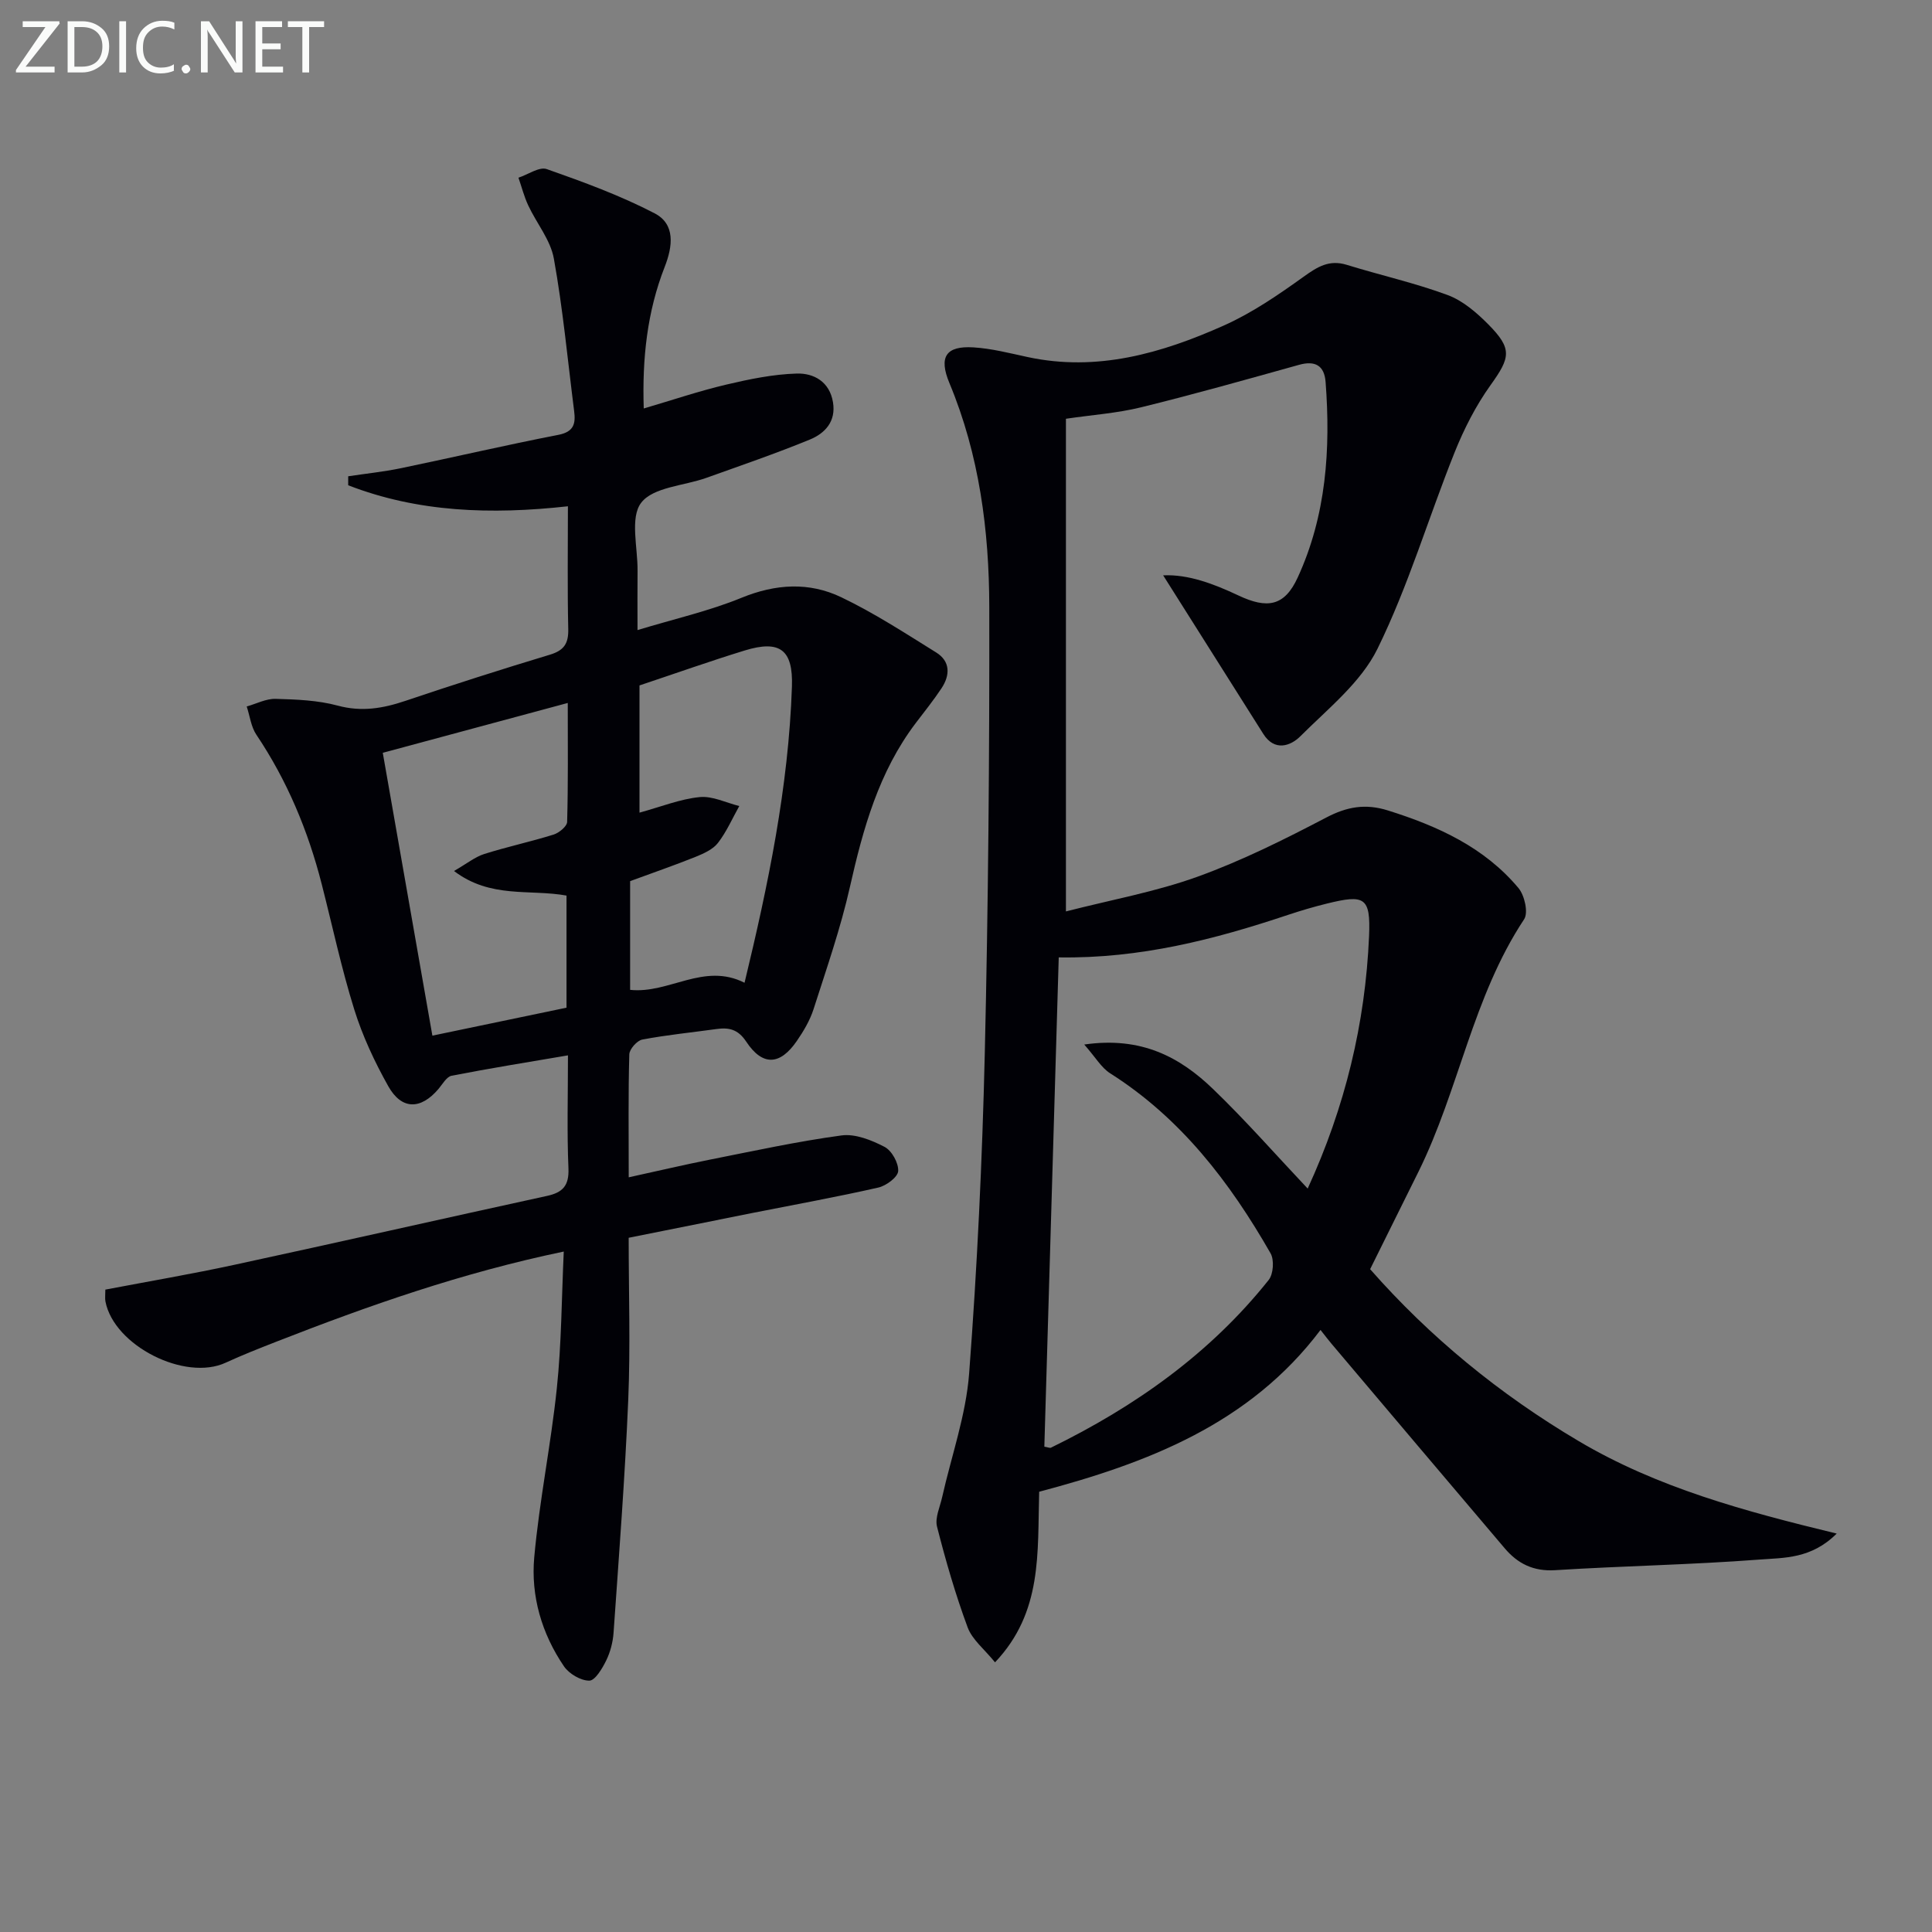 <svg enable-background="new 0 0 400 400" viewBox="0 0 400 400" xmlns="http://www.w3.org/2000/svg"><rect x="0" y="0" width="400" height="400" fill="#808080" stroke="none"/><path d="m215.15 308.85c-.37 12.7.73 24.91-9.14 35.32-2.18-2.7-4.72-4.68-5.67-7.24-2.52-6.81-4.55-13.82-6.34-20.86-.46-1.82.61-4.06 1.06-6.09 1.92-8.55 4.94-17 5.59-25.64 1.67-22.04 2.72-44.16 3.24-66.26.72-30.8.98-61.61.93-92.42-.03-15.83-2.06-31.49-8.25-46.34-2.26-5.42-.74-7.75 4.96-7.4 3.77.23 7.5 1.2 11.22 2 14.39 3.1 27.75-.78 40.62-6.52 5.85-2.61 11.28-6.34 16.52-10.1 2.87-2.06 5.3-3.59 8.94-2.47 6.95 2.15 14.09 3.74 20.9 6.26 3.13 1.16 5.99 3.63 8.4 6.06 5.03 5.08 4.58 6.86.47 12.59-3.05 4.26-5.5 9.08-7.45 13.95-5.41 13.51-9.56 27.61-15.95 40.62-3.43 6.99-10.26 12.41-15.97 18.12-2.05 2.05-5.35 3.19-7.67-.47-6.87-10.87-13.73-21.75-20.74-32.84 5.17-.25 10.48 1.76 15.57 4.16 5.96 2.81 9.53 2.27 12.27-3.68 5.93-12.86 6.85-26.6 5.79-40.52-.26-3.38-2.14-4.49-5.52-3.54-10.87 3.03-21.73 6.1-32.69 8.79-4.96 1.22-10.13 1.57-15.55 2.37v102c9.44-2.42 18.61-4.07 27.25-7.19 9.16-3.31 17.98-7.71 26.63-12.24 4.33-2.27 8.15-2.93 12.8-1.47 10.32 3.24 19.94 7.61 27.02 16.07 1.26 1.51 2.07 5.1 1.16 6.46-10.64 16.06-13.49 35.33-21.88 52.28-3.24 6.54-6.49 13.07-10 20.16 12.26 13.95 26.74 25.87 43.19 35.6 16.27 9.63 34.25 14.5 53.41 19.14-5.29 5.28-10.94 4.99-15.96 5.38-14.09 1.08-28.23 1.31-42.34 2.2-4.51.28-7.75-1.36-10.45-4.55-11.97-14.08-23.88-28.19-35.82-42.3-.64-.75-1.23-1.54-2.3-2.89-14.73 19.54-35.95 27.59-58.25 33.5zm4.05-110.63c-1 34.05-1.99 67.7-2.98 101.3.76.12 1.15.32 1.38.2 17.39-8.5 32.92-19.47 45.07-34.72.97-1.22 1.17-4.14.39-5.51-8.43-14.73-18.57-27.99-33.21-37.27-1.83-1.16-3.03-3.31-5.37-5.96 11.83-1.72 19.84 2.62 26.69 9.23 6.73 6.48 12.91 13.53 19.57 20.59 7.75-16.86 11.94-34.21 12.71-52.29.34-8.05-.9-8.64-8.71-6.72-2.73.67-5.44 1.47-8.11 2.36-15.17 5.07-30.54 9.05-47.43 8.79z" fill="#010106"/><path d="m116.72 259.12c-21.23 4.43-40.41 11.2-59.4 18.62-3.55 1.39-7.11 2.78-10.57 4.38-8.43 3.92-23.14-3.49-24.92-12.66-.12-.63-.02-1.29-.02-2.46 8.93-1.7 17.9-3.23 26.78-5.15 21.57-4.66 43.09-9.55 64.66-14.25 3.28-.71 4.59-2.14 4.44-5.71-.32-7.47-.1-14.96-.1-23.39-8.33 1.42-16.24 2.69-24.09 4.22-1.05.21-1.88 1.75-2.73 2.75-3.66 4.3-7.61 4.35-10.38-.58-2.83-5.04-5.33-10.39-7.05-15.9-2.66-8.53-4.52-17.3-6.74-25.97-2.82-11.03-7.14-21.4-13.52-30.9-1.11-1.65-1.35-3.88-2-5.85 1.99-.56 4-1.63 5.98-1.58 4.31.12 8.74.29 12.86 1.4 4.95 1.34 9.38.58 14.03-.99 9.91-3.34 19.88-6.53 29.89-9.55 2.93-.88 3.88-2.31 3.81-5.31-.19-8.29-.07-16.59-.07-25.42-15.93 1.76-31.05 1.25-45.49-4.35 0-.62 0-1.24 0-1.86 3.64-.55 7.3-.93 10.9-1.67 10.88-2.26 21.71-4.79 32.62-6.91 3.23-.63 3.59-2.34 3.26-4.92-1.34-10.54-2.32-21.14-4.2-31.57-.69-3.86-3.57-7.3-5.3-11-.86-1.83-1.36-3.83-2.03-5.75 1.98-.65 4.31-2.32 5.86-1.78 7.59 2.67 15.22 5.46 22.34 9.16 4.3 2.24 3.76 6.79 2.08 11.08-3.62 9.24-4.68 18.9-4.34 29.32 6-1.76 11.47-3.62 17.08-4.94 4.79-1.13 9.72-2.15 14.61-2.29 3.52-.1 6.79 1.68 7.49 5.94.66 4-1.67 6.45-4.82 7.74-7.03 2.88-14.23 5.35-21.38 7.91-4.64 1.66-11.02 1.9-13.51 5.16-2.36 3.08-.7 9.27-.75 14.09-.04 3.8-.01 7.6-.01 12.27 7.65-2.32 14.82-3.94 21.52-6.68 7.08-2.9 14.02-3.31 20.68-.11 6.81 3.26 13.21 7.43 19.64 11.43 2.96 1.84 2.89 4.71 1.1 7.41-1.65 2.49-3.53 4.83-5.34 7.21-7.64 10.08-10.9 21.84-13.63 33.95-1.93 8.56-4.84 16.9-7.52 25.27-.75 2.33-2.06 4.55-3.46 6.58-3.49 5.09-7.11 5.25-10.49.14-1.72-2.59-3.61-2.96-6.22-2.59-5.1.71-10.24 1.21-15.29 2.17-1.09.21-2.66 1.98-2.69 3.07-.23 8.14-.12 16.28-.12 25.45 5.91-1.29 11.29-2.56 16.71-3.64 9.09-1.8 18.17-3.79 27.34-5.03 2.85-.39 6.23.97 8.92 2.37 1.5.78 2.92 3.35 2.82 5.01-.08 1.26-2.48 3.04-4.11 3.41-8.57 1.95-17.23 3.51-25.85 5.22-8.44 1.68-16.88 3.38-25.84 5.18 0 11.33.38 22.47-.09 33.57-.68 16.09-1.92 32.15-3.04 48.22-.14 1.95-.67 3.99-1.53 5.74-.81 1.65-2.29 4.15-3.49 4.16-1.78.01-4.19-1.42-5.25-2.97-4.6-6.76-6.88-14.55-6.15-22.58 1.06-11.72 3.46-23.32 4.68-35.03.96-9.16.98-18.44 1.43-28.26zm.57-73.7c-7.62-1.38-15.72.67-23.29-5.09 2.66-1.53 4.34-2.91 6.26-3.52 4.74-1.5 9.62-2.54 14.36-4.02 1.14-.36 2.77-1.7 2.8-2.63.22-7.93.13-15.87.13-24.62-13.2 3.56-25.7 6.92-38.3 10.32 3.47 19.8 6.81 38.85 10.27 58.56 9.46-1.97 18.59-3.88 27.77-5.79 0-8.06 0-15.64 0-23.21zm36.86 18.05c4.89-20.26 9.11-40.5 9.81-61.32.26-7.64-2.48-9.71-9.79-7.47-7.26 2.23-14.42 4.78-21.77 7.23v26.34c4.49-1.23 8.41-2.82 12.45-3.22 2.65-.27 5.47 1.17 8.21 1.85-1.44 2.57-2.63 5.33-4.41 7.63-1.04 1.35-2.94 2.2-4.61 2.88-4.45 1.79-9 3.35-13.58 5.04v22.51c8.06.86 15.23-5.74 23.69-1.47z" fill="#010106"/><g fill="#fafbfa"><path d="m12.4 4.8-7.1 9h6v1.2h-8v-.5l6.1-8.9h-4.7v-1.2h7.6v.4z"/><path d="m14 14v-9.6h3c1.6 0 2.9.5 4 1.4s1.6 2.2 1.6 3.8-.5 3-1.6 3.9-2.4 1.5-4 1.5h-3zm1.4-8.4v8.2h1.6c1.3 0 2.4-.4 3.1-1.1s1.1-1.8 1.1-3.1-.4-2.3-1.2-3-1.8-1-3.1-1z"/><path d="m26.1 4.4v10.6h-1.4v-10.6z"/><path d="m36.1 14.6c-.8.4-1.8.6-2.9.6-1.5 0-2.7-.5-3.6-1.4s-1.4-2.2-1.4-3.8c0-1.7.5-3.1 1.5-4.1s2.3-1.6 3.9-1.6c1 0 1.8.1 2.5.4v1.4c-.8-.4-1.6-.6-2.5-.6-1.2 0-2.1.4-2.9 1.2s-1.1 1.8-1.1 3.2c0 1.3.3 2.3 1 3s1.6 1.1 2.7 1.1c1 0 2-.2 2.7-.7v1.3z"/><path d="m37.6 14.3c0-.2.1-.5.3-.6s.4-.3.6-.3c.3 0 .5.1.6.3s.3.4.3.6-.1.4-.3.6-.4.3-.6.3c-.3 0-.5-.1-.6-.3s-.3-.4-.3-.6z"/><path d="m50.2 15h-1.6l-5.3-8.2c-.2-.2-.3-.5-.4-.7 0 .2.1.7.1 1.5v7.4h-1.4v-10.6h1.7l5.2 8.1c.2.4.4.6.4.7 0-.3-.1-.8-.1-1.5v-7.3h1.4z"/><path d="m58.6 15h-5.7v-10.6h5.5v1.2h-4.1v3.4h3.8v1.2h-3.8v3.6h4.3z"/><path d="m67.1 5.6h-3.1v9.4h-1.4v-9.4h-3v-1.2h7.5z"/></g></svg>
